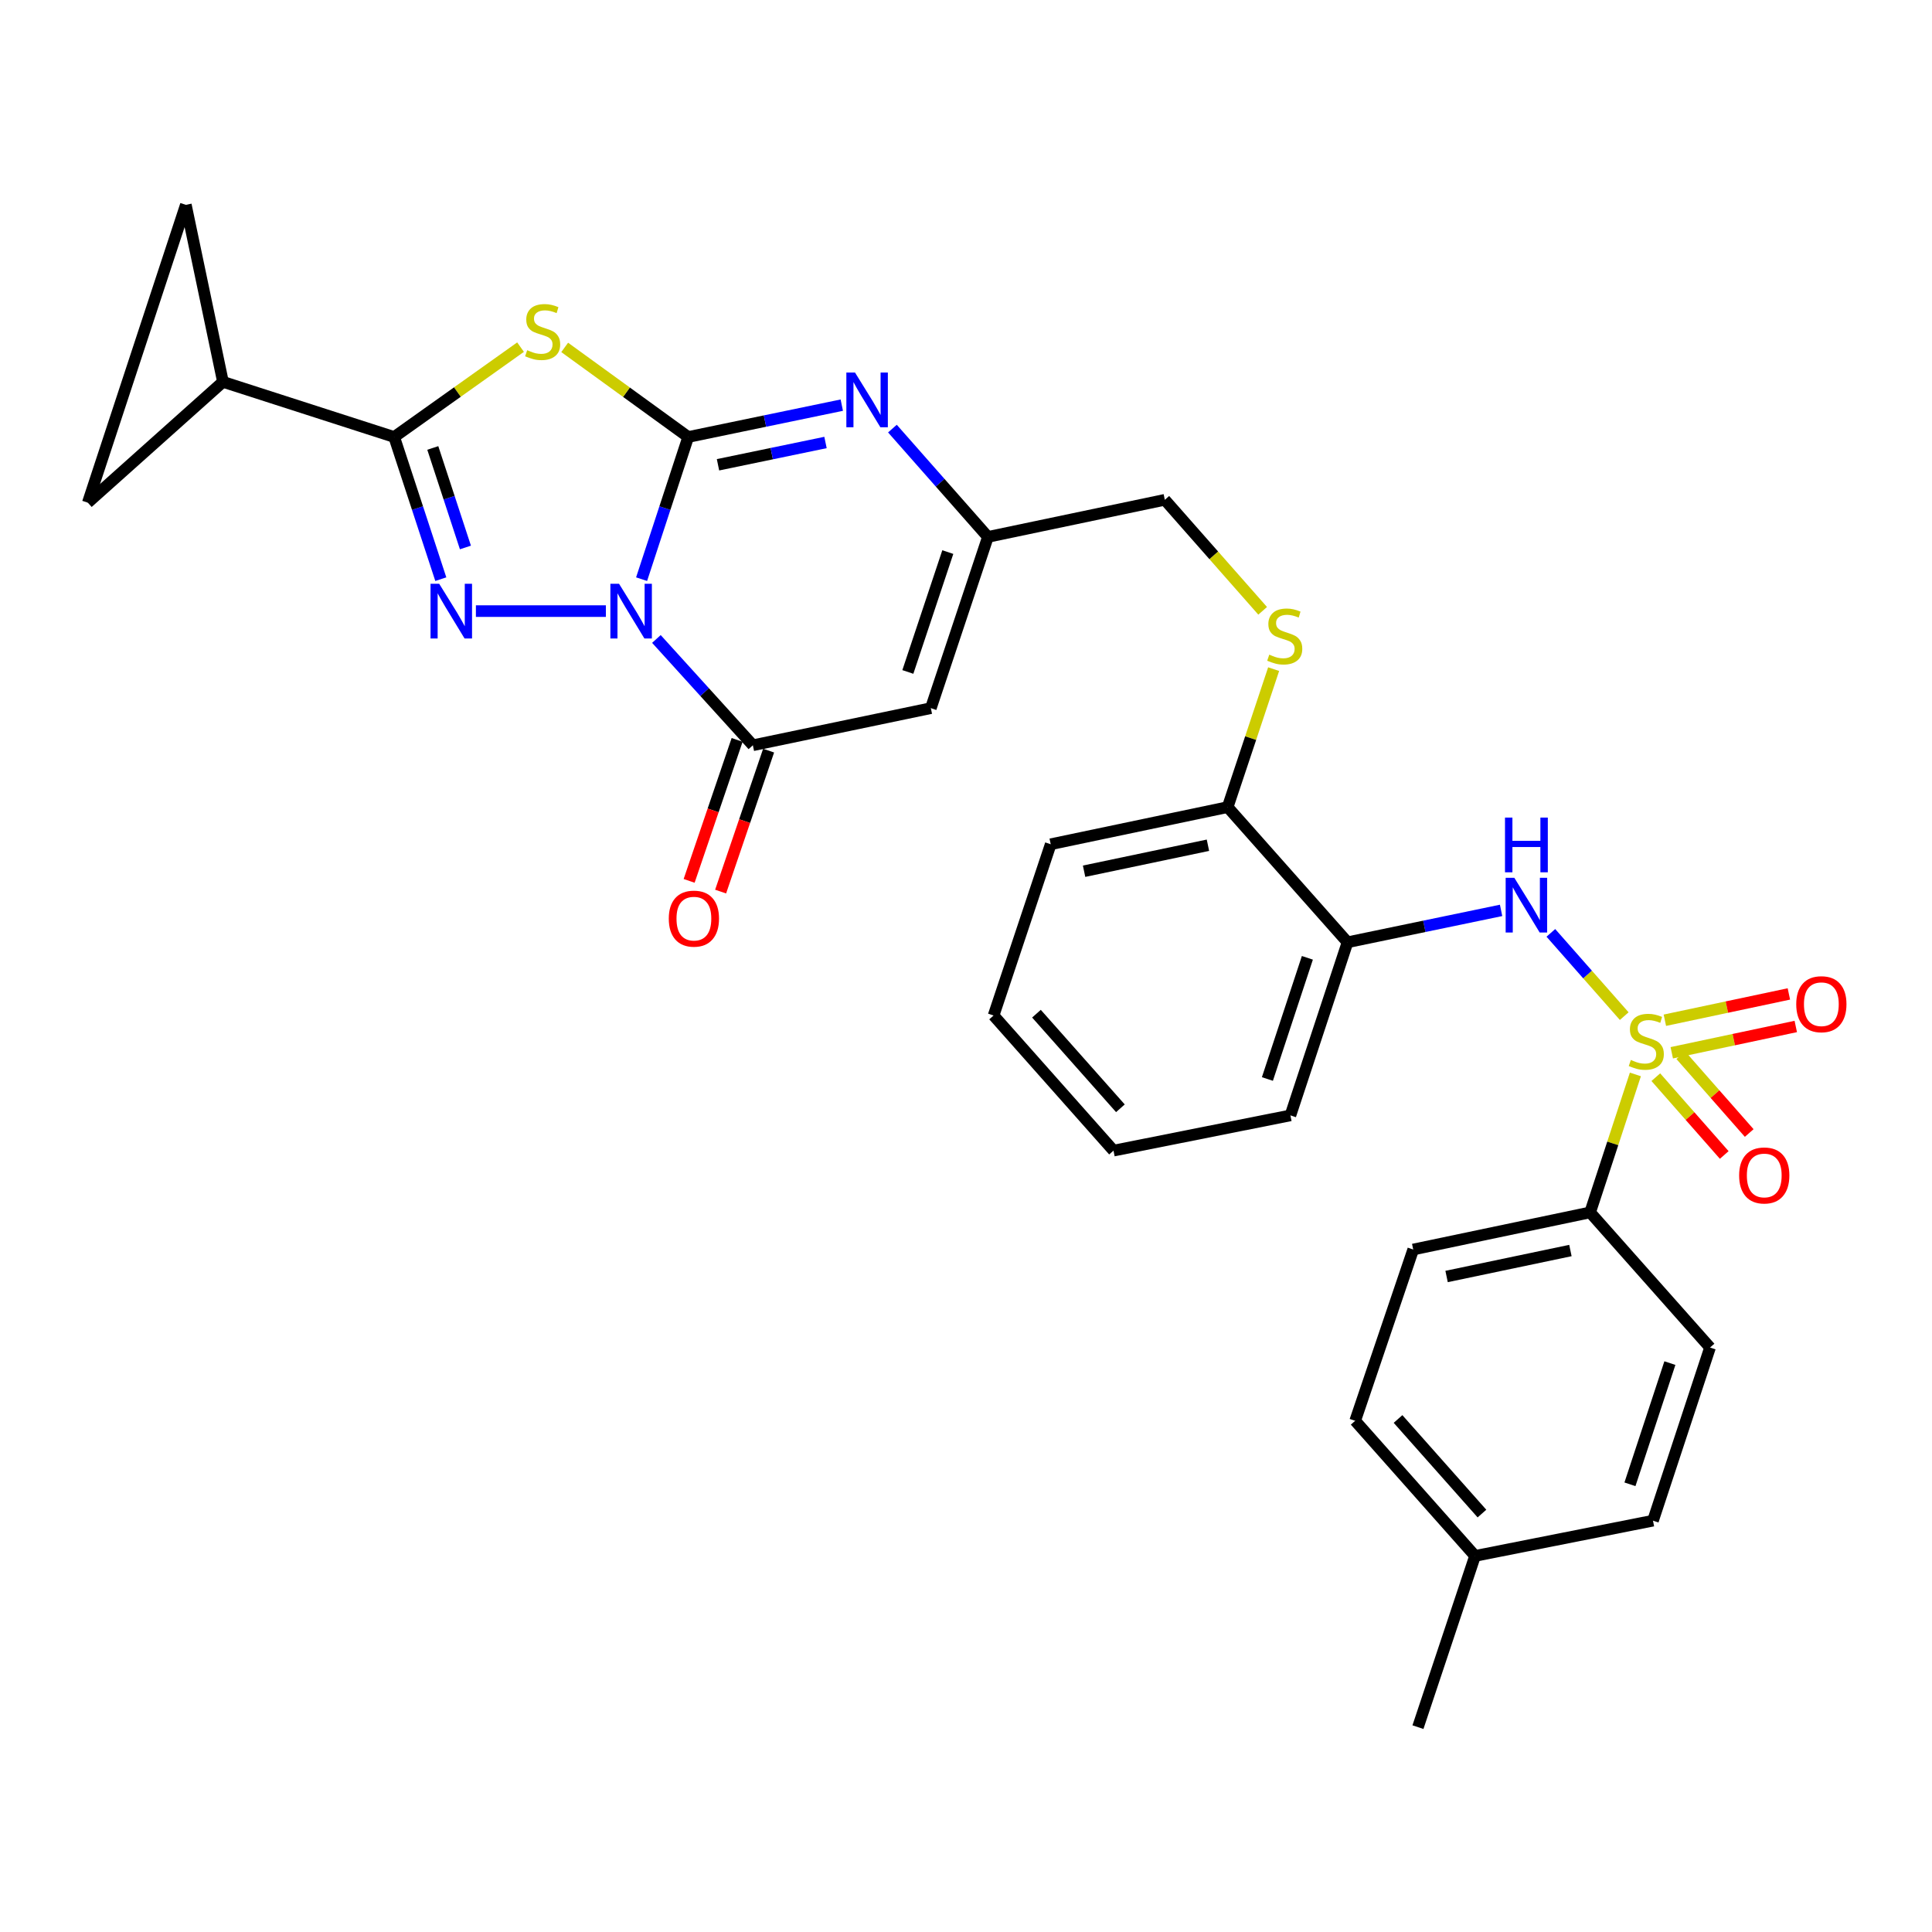 <?xml version='1.0' encoding='iso-8859-1'?>
<svg version='1.1' baseProfile='full'
              xmlns='http://www.w3.org/2000/svg'
                      xmlns:rdkit='http://www.rdkit.org/xml'
                      xmlns:xlink='http://www.w3.org/1999/xlink'
                  xml:space='preserve'
width='1000px' height='1000px' viewBox='0 0 1000 1000'>
<!-- END OF HEADER -->
<rect style='opacity:1.0;fill:#FFFFFF;stroke:none' width='1000' height='1000' x='0' y='0'> </rect>
<path class='bond-0' d='M 332.089,299.777 L 344.152,262.983' style='fill:none;fill-rule:evenodd;stroke:#0000FF;stroke-width:6px;stroke-linecap:butt;stroke-linejoin:miter;stroke-opacity:1' />
<path class='bond-0' d='M 344.152,262.983 L 356.215,226.188' style='fill:none;fill-rule:evenodd;stroke:#000000;stroke-width:6px;stroke-linecap:butt;stroke-linejoin:miter;stroke-opacity:1' />
<path class='bond-1' d='M 313.602,316.308 L 246.325,316.308' style='fill:none;fill-rule:evenodd;stroke:#0000FF;stroke-width:6px;stroke-linecap:butt;stroke-linejoin:miter;stroke-opacity:1' />
<path class='bond-5' d='M 339.754,330.727 L 364.718,358.238' style='fill:none;fill-rule:evenodd;stroke:#0000FF;stroke-width:6px;stroke-linecap:butt;stroke-linejoin:miter;stroke-opacity:1' />
<path class='bond-5' d='M 364.718,358.238 L 389.682,385.748' style='fill:none;fill-rule:evenodd;stroke:#000000;stroke-width:6px;stroke-linecap:butt;stroke-linejoin:miter;stroke-opacity:1' />
<path class='bond-2' d='M 356.215,226.188 L 324.248,203.003' style='fill:none;fill-rule:evenodd;stroke:#000000;stroke-width:6px;stroke-linecap:butt;stroke-linejoin:miter;stroke-opacity:1' />
<path class='bond-2' d='M 324.248,203.003 L 292.28,179.818' style='fill:none;fill-rule:evenodd;stroke:#CCCC00;stroke-width:6px;stroke-linecap:butt;stroke-linejoin:miter;stroke-opacity:1' />
<path class='bond-6' d='M 356.215,226.188 L 395.962,217.944' style='fill:none;fill-rule:evenodd;stroke:#000000;stroke-width:6px;stroke-linecap:butt;stroke-linejoin:miter;stroke-opacity:1' />
<path class='bond-6' d='M 395.962,217.944 L 435.708,209.7' style='fill:none;fill-rule:evenodd;stroke:#0000FF;stroke-width:6px;stroke-linecap:butt;stroke-linejoin:miter;stroke-opacity:1' />
<path class='bond-6' d='M 371.636,240.573 L 399.458,234.802' style='fill:none;fill-rule:evenodd;stroke:#000000;stroke-width:6px;stroke-linecap:butt;stroke-linejoin:miter;stroke-opacity:1' />
<path class='bond-6' d='M 399.458,234.802 L 427.281,229.031' style='fill:none;fill-rule:evenodd;stroke:#0000FF;stroke-width:6px;stroke-linecap:butt;stroke-linejoin:miter;stroke-opacity:1' />
<path class='bond-4' d='M 228.163,299.777 L 216.096,262.983' style='fill:none;fill-rule:evenodd;stroke:#0000FF;stroke-width:6px;stroke-linecap:butt;stroke-linejoin:miter;stroke-opacity:1' />
<path class='bond-4' d='M 216.096,262.983 L 204.03,226.188' style='fill:none;fill-rule:evenodd;stroke:#000000;stroke-width:6px;stroke-linecap:butt;stroke-linejoin:miter;stroke-opacity:1' />
<path class='bond-4' d='M 240.903,283.373 L 232.456,257.617' style='fill:none;fill-rule:evenodd;stroke:#0000FF;stroke-width:6px;stroke-linecap:butt;stroke-linejoin:miter;stroke-opacity:1' />
<path class='bond-4' d='M 232.456,257.617 L 224.009,231.861' style='fill:none;fill-rule:evenodd;stroke:#000000;stroke-width:6px;stroke-linecap:butt;stroke-linejoin:miter;stroke-opacity:1' />
<path class='bond-31' d='M 269.436,179.678 L 236.733,202.933' style='fill:none;fill-rule:evenodd;stroke:#CCCC00;stroke-width:6px;stroke-linecap:butt;stroke-linejoin:miter;stroke-opacity:1' />
<path class='bond-31' d='M 236.733,202.933 L 204.03,226.188' style='fill:none;fill-rule:evenodd;stroke:#000000;stroke-width:6px;stroke-linecap:butt;stroke-linejoin:miter;stroke-opacity:1' />
<path class='bond-3' d='M 840.695,525.944 L 821.708,504.398' style='fill:none;fill-rule:evenodd;stroke:#CCCC00;stroke-width:6px;stroke-linecap:butt;stroke-linejoin:miter;stroke-opacity:1' />
<path class='bond-3' d='M 821.708,504.398 L 802.72,482.853' style='fill:none;fill-rule:evenodd;stroke:#0000FF;stroke-width:6px;stroke-linecap:butt;stroke-linejoin:miter;stroke-opacity:1' />
<path class='bond-12' d='M 846.475,556.122 L 834.76,591.829' style='fill:none;fill-rule:evenodd;stroke:#CCCC00;stroke-width:6px;stroke-linecap:butt;stroke-linejoin:miter;stroke-opacity:1' />
<path class='bond-12' d='M 834.76,591.829 L 823.045,627.537' style='fill:none;fill-rule:evenodd;stroke:#000000;stroke-width:6px;stroke-linecap:butt;stroke-linejoin:miter;stroke-opacity:1' />
<path class='bond-15' d='M 865.303,544.914 L 897.397,538.108' style='fill:none;fill-rule:evenodd;stroke:#CCCC00;stroke-width:6px;stroke-linecap:butt;stroke-linejoin:miter;stroke-opacity:1' />
<path class='bond-15' d='M 897.397,538.108 L 929.491,531.301' style='fill:none;fill-rule:evenodd;stroke:#FF0000;stroke-width:6px;stroke-linecap:butt;stroke-linejoin:miter;stroke-opacity:1' />
<path class='bond-15' d='M 861.731,528.072 L 893.825,521.266' style='fill:none;fill-rule:evenodd;stroke:#CCCC00;stroke-width:6px;stroke-linecap:butt;stroke-linejoin:miter;stroke-opacity:1' />
<path class='bond-15' d='M 893.825,521.266 L 925.919,514.459' style='fill:none;fill-rule:evenodd;stroke:#FF0000;stroke-width:6px;stroke-linecap:butt;stroke-linejoin:miter;stroke-opacity:1' />
<path class='bond-16' d='M 857.049,557.547 L 874.756,577.682' style='fill:none;fill-rule:evenodd;stroke:#CCCC00;stroke-width:6px;stroke-linecap:butt;stroke-linejoin:miter;stroke-opacity:1' />
<path class='bond-16' d='M 874.756,577.682 L 892.463,597.816' style='fill:none;fill-rule:evenodd;stroke:#FF0000;stroke-width:6px;stroke-linecap:butt;stroke-linejoin:miter;stroke-opacity:1' />
<path class='bond-16' d='M 869.977,546.178 L 887.684,566.312' style='fill:none;fill-rule:evenodd;stroke:#CCCC00;stroke-width:6px;stroke-linecap:butt;stroke-linejoin:miter;stroke-opacity:1' />
<path class='bond-16' d='M 887.684,566.312 L 905.391,586.446' style='fill:none;fill-rule:evenodd;stroke:#FF0000;stroke-width:6px;stroke-linecap:butt;stroke-linejoin:miter;stroke-opacity:1' />
<path class='bond-10' d='M 204.03,226.188 L 115.402,197.647' style='fill:none;fill-rule:evenodd;stroke:#000000;stroke-width:6px;stroke-linecap:butt;stroke-linejoin:miter;stroke-opacity:1' />
<path class='bond-7' d='M 389.682,385.748 L 481.801,366.542' style='fill:none;fill-rule:evenodd;stroke:#000000;stroke-width:6px;stroke-linecap:butt;stroke-linejoin:miter;stroke-opacity:1' />
<path class='bond-18' d='M 381.533,382.974 L 369.113,419.456' style='fill:none;fill-rule:evenodd;stroke:#000000;stroke-width:6px;stroke-linecap:butt;stroke-linejoin:miter;stroke-opacity:1' />
<path class='bond-18' d='M 369.113,419.456 L 356.693,455.937' style='fill:none;fill-rule:evenodd;stroke:#FF0000;stroke-width:6px;stroke-linecap:butt;stroke-linejoin:miter;stroke-opacity:1' />
<path class='bond-18' d='M 397.831,388.523 L 385.411,425.004' style='fill:none;fill-rule:evenodd;stroke:#000000;stroke-width:6px;stroke-linecap:butt;stroke-linejoin:miter;stroke-opacity:1' />
<path class='bond-18' d='M 385.411,425.004 L 372.991,461.486' style='fill:none;fill-rule:evenodd;stroke:#FF0000;stroke-width:6px;stroke-linecap:butt;stroke-linejoin:miter;stroke-opacity:1' />
<path class='bond-32' d='M 461.916,221.844 L 486.631,249.874' style='fill:none;fill-rule:evenodd;stroke:#0000FF;stroke-width:6px;stroke-linecap:butt;stroke-linejoin:miter;stroke-opacity:1' />
<path class='bond-32' d='M 486.631,249.874 L 511.347,277.905' style='fill:none;fill-rule:evenodd;stroke:#000000;stroke-width:6px;stroke-linecap:butt;stroke-linejoin:miter;stroke-opacity:1' />
<path class='bond-9' d='M 481.801,366.542 L 511.347,277.905' style='fill:none;fill-rule:evenodd;stroke:#000000;stroke-width:6px;stroke-linecap:butt;stroke-linejoin:miter;stroke-opacity:1' />
<path class='bond-9' d='M 469.9,347.802 L 490.582,285.756' style='fill:none;fill-rule:evenodd;stroke:#000000;stroke-width:6px;stroke-linecap:butt;stroke-linejoin:miter;stroke-opacity:1' />
<path class='bond-8' d='M 776.961,471.215 L 737.22,479.467' style='fill:none;fill-rule:evenodd;stroke:#0000FF;stroke-width:6px;stroke-linecap:butt;stroke-linejoin:miter;stroke-opacity:1' />
<path class='bond-8' d='M 737.22,479.467 L 697.478,487.719' style='fill:none;fill-rule:evenodd;stroke:#000000;stroke-width:6px;stroke-linecap:butt;stroke-linejoin:miter;stroke-opacity:1' />
<path class='bond-20' d='M 511.347,277.905 L 602.911,258.699' style='fill:none;fill-rule:evenodd;stroke:#000000;stroke-width:6px;stroke-linecap:butt;stroke-linejoin:miter;stroke-opacity:1' />
<path class='bond-13' d='M 115.402,197.647 L 96.196,106.026' style='fill:none;fill-rule:evenodd;stroke:#000000;stroke-width:6px;stroke-linecap:butt;stroke-linejoin:miter;stroke-opacity:1' />
<path class='bond-14' d='M 115.402,197.647 L 45.455,260.172' style='fill:none;fill-rule:evenodd;stroke:#000000;stroke-width:6px;stroke-linecap:butt;stroke-linejoin:miter;stroke-opacity:1' />
<path class='bond-11' d='M 697.478,487.719 L 635.431,417.762' style='fill:none;fill-rule:evenodd;stroke:#000000;stroke-width:6px;stroke-linecap:butt;stroke-linejoin:miter;stroke-opacity:1' />
<path class='bond-26' d='M 697.478,487.719 L 667.923,577.322' style='fill:none;fill-rule:evenodd;stroke:#000000;stroke-width:6px;stroke-linecap:butt;stroke-linejoin:miter;stroke-opacity:1' />
<path class='bond-26' d='M 676.695,495.766 L 656.006,558.488' style='fill:none;fill-rule:evenodd;stroke:#000000;stroke-width:6px;stroke-linecap:butt;stroke-linejoin:miter;stroke-opacity:1' />
<path class='bond-21' d='M 823.045,627.537 L 731.481,646.743' style='fill:none;fill-rule:evenodd;stroke:#000000;stroke-width:6px;stroke-linecap:butt;stroke-linejoin:miter;stroke-opacity:1' />
<path class='bond-21' d='M 812.845,647.268 L 748.75,660.712' style='fill:none;fill-rule:evenodd;stroke:#000000;stroke-width:6px;stroke-linecap:butt;stroke-linejoin:miter;stroke-opacity:1' />
<path class='bond-22' d='M 823.045,627.537 L 885.111,697.485' style='fill:none;fill-rule:evenodd;stroke:#000000;stroke-width:6px;stroke-linecap:butt;stroke-linejoin:miter;stroke-opacity:1' />
<path class='bond-33' d='M 96.196,106.026 L 45.455,260.172' style='fill:none;fill-rule:evenodd;stroke:#000000;stroke-width:6px;stroke-linecap:butt;stroke-linejoin:miter;stroke-opacity:1' />
<path class='bond-17' d='M 653.55,316.159 L 628.23,287.429' style='fill:none;fill-rule:evenodd;stroke:#CCCC00;stroke-width:6px;stroke-linecap:butt;stroke-linejoin:miter;stroke-opacity:1' />
<path class='bond-17' d='M 628.23,287.429 L 602.911,258.699' style='fill:none;fill-rule:evenodd;stroke:#000000;stroke-width:6px;stroke-linecap:butt;stroke-linejoin:miter;stroke-opacity:1' />
<path class='bond-19' d='M 659.238,346.34 L 647.335,382.051' style='fill:none;fill-rule:evenodd;stroke:#CCCC00;stroke-width:6px;stroke-linecap:butt;stroke-linejoin:miter;stroke-opacity:1' />
<path class='bond-19' d='M 647.335,382.051 L 635.431,417.762' style='fill:none;fill-rule:evenodd;stroke:#000000;stroke-width:6px;stroke-linecap:butt;stroke-linejoin:miter;stroke-opacity:1' />
<path class='bond-27' d='M 635.431,417.762 L 543.848,436.977' style='fill:none;fill-rule:evenodd;stroke:#000000;stroke-width:6px;stroke-linecap:butt;stroke-linejoin:miter;stroke-opacity:1' />
<path class='bond-27' d='M 625.229,437.494 L 561.121,450.945' style='fill:none;fill-rule:evenodd;stroke:#000000;stroke-width:6px;stroke-linecap:butt;stroke-linejoin:miter;stroke-opacity:1' />
<path class='bond-24' d='M 731.481,646.743 L 701.438,735.4' style='fill:none;fill-rule:evenodd;stroke:#000000;stroke-width:6px;stroke-linecap:butt;stroke-linejoin:miter;stroke-opacity:1' />
<path class='bond-23' d='M 885.111,697.485 L 855.584,787.097' style='fill:none;fill-rule:evenodd;stroke:#000000;stroke-width:6px;stroke-linecap:butt;stroke-linejoin:miter;stroke-opacity:1' />
<path class='bond-23' d='M 864.33,705.539 L 843.661,768.268' style='fill:none;fill-rule:evenodd;stroke:#000000;stroke-width:6px;stroke-linecap:butt;stroke-linejoin:miter;stroke-opacity:1' />
<path class='bond-25' d='M 855.584,787.097 L 763.485,805.337' style='fill:none;fill-rule:evenodd;stroke:#000000;stroke-width:6px;stroke-linecap:butt;stroke-linejoin:miter;stroke-opacity:1' />
<path class='bond-35' d='M 701.438,735.4 L 763.485,805.337' style='fill:none;fill-rule:evenodd;stroke:#000000;stroke-width:6px;stroke-linecap:butt;stroke-linejoin:miter;stroke-opacity:1' />
<path class='bond-35' d='M 723.624,734.464 L 767.057,783.421' style='fill:none;fill-rule:evenodd;stroke:#000000;stroke-width:6px;stroke-linecap:butt;stroke-linejoin:miter;stroke-opacity:1' />
<path class='bond-28' d='M 763.485,805.337 L 733.929,893.974' style='fill:none;fill-rule:evenodd;stroke:#000000;stroke-width:6px;stroke-linecap:butt;stroke-linejoin:miter;stroke-opacity:1' />
<path class='bond-34' d='M 667.923,577.322 L 576.349,595.562' style='fill:none;fill-rule:evenodd;stroke:#000000;stroke-width:6px;stroke-linecap:butt;stroke-linejoin:miter;stroke-opacity:1' />
<path class='bond-30' d='M 543.848,436.977 L 514.283,525.615' style='fill:none;fill-rule:evenodd;stroke:#000000;stroke-width:6px;stroke-linecap:butt;stroke-linejoin:miter;stroke-opacity:1' />
<path class='bond-29' d='M 576.349,595.562 L 514.283,525.615' style='fill:none;fill-rule:evenodd;stroke:#000000;stroke-width:6px;stroke-linecap:butt;stroke-linejoin:miter;stroke-opacity:1' />
<path class='bond-29' d='M 579.917,573.643 L 536.471,524.68' style='fill:none;fill-rule:evenodd;stroke:#000000;stroke-width:6px;stroke-linecap:butt;stroke-linejoin:miter;stroke-opacity:1' />
<path  class='atom-0' d='M 320.409 302.148
L 329.689 317.148
Q 330.609 318.628, 332.089 321.308
Q 333.569 323.988, 333.649 324.148
L 333.649 302.148
L 337.409 302.148
L 337.409 330.468
L 333.529 330.468
L 323.569 314.068
Q 322.409 312.148, 321.169 309.948
Q 319.969 307.748, 319.609 307.068
L 319.609 330.468
L 315.929 330.468
L 315.929 302.148
L 320.409 302.148
' fill='#0000FF'/>
<path  class='atom-2' d='M 227.325 302.148
L 236.605 317.148
Q 237.525 318.628, 239.005 321.308
Q 240.485 323.988, 240.565 324.148
L 240.565 302.148
L 244.325 302.148
L 244.325 330.468
L 240.445 330.468
L 230.485 314.068
Q 229.325 312.148, 228.085 309.948
Q 226.885 307.748, 226.525 307.068
L 226.525 330.468
L 222.845 330.468
L 222.845 302.148
L 227.325 302.148
' fill='#0000FF'/>
<path  class='atom-3' d='M 272.873 181.264
Q 273.193 181.384, 274.513 181.944
Q 275.833 182.504, 277.273 182.864
Q 278.753 183.184, 280.193 183.184
Q 282.873 183.184, 284.433 181.904
Q 285.993 180.584, 285.993 178.304
Q 285.993 176.744, 285.193 175.784
Q 284.433 174.824, 283.233 174.304
Q 282.033 173.784, 280.033 173.184
Q 277.513 172.424, 275.993 171.704
Q 274.513 170.984, 273.433 169.464
Q 272.393 167.944, 272.393 165.384
Q 272.393 161.824, 274.793 159.624
Q 277.233 157.424, 282.033 157.424
Q 285.313 157.424, 289.033 158.984
L 288.113 162.064
Q 284.713 160.664, 282.153 160.664
Q 279.393 160.664, 277.873 161.824
Q 276.353 162.944, 276.393 164.904
Q 276.393 166.424, 277.153 167.344
Q 277.953 168.264, 279.073 168.784
Q 280.233 169.304, 282.153 169.904
Q 284.713 170.704, 286.233 171.504
Q 287.753 172.304, 288.833 173.944
Q 289.953 175.544, 289.953 178.304
Q 289.953 182.224, 287.313 184.344
Q 284.713 186.424, 280.353 186.424
Q 277.833 186.424, 275.913 185.864
Q 274.033 185.344, 271.793 184.424
L 272.873 181.264
' fill='#CCCC00'/>
<path  class='atom-4' d='M 844.122 548.63
Q 844.442 548.75, 845.762 549.31
Q 847.082 549.87, 848.522 550.23
Q 850.002 550.55, 851.442 550.55
Q 854.122 550.55, 855.682 549.27
Q 857.242 547.95, 857.242 545.67
Q 857.242 544.11, 856.442 543.15
Q 855.682 542.19, 854.482 541.67
Q 853.282 541.15, 851.282 540.55
Q 848.762 539.79, 847.242 539.07
Q 845.762 538.35, 844.682 536.83
Q 843.642 535.31, 843.642 532.75
Q 843.642 529.19, 846.042 526.99
Q 848.482 524.79, 853.282 524.79
Q 856.562 524.79, 860.282 526.35
L 859.362 529.43
Q 855.962 528.03, 853.402 528.03
Q 850.642 528.03, 849.122 529.19
Q 847.602 530.31, 847.642 532.27
Q 847.642 533.79, 848.402 534.71
Q 849.202 535.63, 850.322 536.15
Q 851.482 536.67, 853.402 537.27
Q 855.962 538.07, 857.482 538.87
Q 859.002 539.67, 860.082 541.31
Q 861.202 542.91, 861.202 545.67
Q 861.202 549.59, 858.562 551.71
Q 855.962 553.79, 851.602 553.79
Q 849.082 553.79, 847.162 553.23
Q 845.282 552.71, 843.042 551.79
L 844.122 548.63
' fill='#CCCC00'/>
<path  class='atom-7' d='M 442.552 192.822
L 451.832 207.822
Q 452.752 209.302, 454.232 211.982
Q 455.712 214.662, 455.792 214.822
L 455.792 192.822
L 459.552 192.822
L 459.552 221.142
L 455.672 221.142
L 445.712 204.742
Q 444.552 202.822, 443.312 200.622
Q 442.112 198.422, 441.752 197.742
L 441.752 221.142
L 438.072 221.142
L 438.072 192.822
L 442.552 192.822
' fill='#0000FF'/>
<path  class='atom-9' d='M 783.805 454.334
L 793.085 469.334
Q 794.005 470.814, 795.485 473.494
Q 796.965 476.174, 797.045 476.334
L 797.045 454.334
L 800.805 454.334
L 800.805 482.654
L 796.925 482.654
L 786.965 466.254
Q 785.805 464.334, 784.565 462.134
Q 783.365 459.934, 783.005 459.254
L 783.005 482.654
L 779.325 482.654
L 779.325 454.334
L 783.805 454.334
' fill='#0000FF'/>
<path  class='atom-9' d='M 778.985 423.182
L 782.825 423.182
L 782.825 435.222
L 797.305 435.222
L 797.305 423.182
L 801.145 423.182
L 801.145 451.502
L 797.305 451.502
L 797.305 438.422
L 782.825 438.422
L 782.825 451.502
L 778.985 451.502
L 778.985 423.182
' fill='#0000FF'/>
<path  class='atom-16' d='M 929.729 519.774
Q 929.729 512.974, 933.089 509.174
Q 936.449 505.374, 942.729 505.374
Q 949.009 505.374, 952.369 509.174
Q 955.729 512.974, 955.729 519.774
Q 955.729 526.654, 952.329 530.574
Q 948.929 534.454, 942.729 534.454
Q 936.489 534.454, 933.089 530.574
Q 929.729 526.694, 929.729 519.774
M 942.729 531.254
Q 947.049 531.254, 949.369 528.374
Q 951.729 525.454, 951.729 519.774
Q 951.729 514.214, 949.369 511.414
Q 947.049 508.574, 942.729 508.574
Q 938.409 508.574, 936.049 511.374
Q 933.729 514.174, 933.729 519.774
Q 933.729 525.494, 936.049 528.374
Q 938.409 531.254, 942.729 531.254
' fill='#FF0000'/>
<path  class='atom-17' d='M 900.174 608.411
Q 900.174 601.611, 903.534 597.811
Q 906.894 594.011, 913.174 594.011
Q 919.454 594.011, 922.814 597.811
Q 926.174 601.611, 926.174 608.411
Q 926.174 615.291, 922.774 619.211
Q 919.374 623.091, 913.174 623.091
Q 906.934 623.091, 903.534 619.211
Q 900.174 615.331, 900.174 608.411
M 913.174 619.891
Q 917.494 619.891, 919.814 617.011
Q 922.174 614.091, 922.174 608.411
Q 922.174 602.851, 919.814 600.051
Q 917.494 597.211, 913.174 597.211
Q 908.854 597.211, 906.494 600.011
Q 904.174 602.811, 904.174 608.411
Q 904.174 614.131, 906.494 617.011
Q 908.854 619.891, 913.174 619.891
' fill='#FF0000'/>
<path  class='atom-18' d='M 656.977 338.845
Q 657.297 338.965, 658.617 339.525
Q 659.937 340.085, 661.377 340.445
Q 662.857 340.765, 664.297 340.765
Q 666.977 340.765, 668.537 339.485
Q 670.097 338.165, 670.097 335.885
Q 670.097 334.325, 669.297 333.365
Q 668.537 332.405, 667.337 331.885
Q 666.137 331.365, 664.137 330.765
Q 661.617 330.005, 660.097 329.285
Q 658.617 328.565, 657.537 327.045
Q 656.497 325.525, 656.497 322.965
Q 656.497 319.405, 658.897 317.205
Q 661.337 315.005, 666.137 315.005
Q 669.417 315.005, 673.137 316.565
L 672.217 319.645
Q 668.817 318.245, 666.257 318.245
Q 663.497 318.245, 661.977 319.405
Q 660.457 320.525, 660.497 322.485
Q 660.497 324.005, 661.257 324.925
Q 662.057 325.845, 663.177 326.365
Q 664.337 326.885, 666.257 327.485
Q 668.817 328.285, 670.337 329.085
Q 671.857 329.885, 672.937 331.525
Q 674.057 333.125, 674.057 335.885
Q 674.057 339.805, 671.417 341.925
Q 668.817 344.005, 664.457 344.005
Q 661.937 344.005, 660.017 343.445
Q 658.137 342.925, 655.897 342.005
L 656.977 338.845
' fill='#CCCC00'/>
<path  class='atom-19' d='M 346.161 475.479
Q 346.161 468.679, 349.521 464.879
Q 352.881 461.079, 359.161 461.079
Q 365.441 461.079, 368.801 464.879
Q 372.161 468.679, 372.161 475.479
Q 372.161 482.359, 368.761 486.279
Q 365.361 490.159, 359.161 490.159
Q 352.921 490.159, 349.521 486.279
Q 346.161 482.399, 346.161 475.479
M 359.161 486.959
Q 363.481 486.959, 365.801 484.079
Q 368.161 481.159, 368.161 475.479
Q 368.161 469.919, 365.801 467.119
Q 363.481 464.279, 359.161 464.279
Q 354.841 464.279, 352.481 467.079
Q 350.161 469.879, 350.161 475.479
Q 350.161 481.199, 352.481 484.079
Q 354.841 486.959, 359.161 486.959
' fill='#FF0000'/>
</svg>
